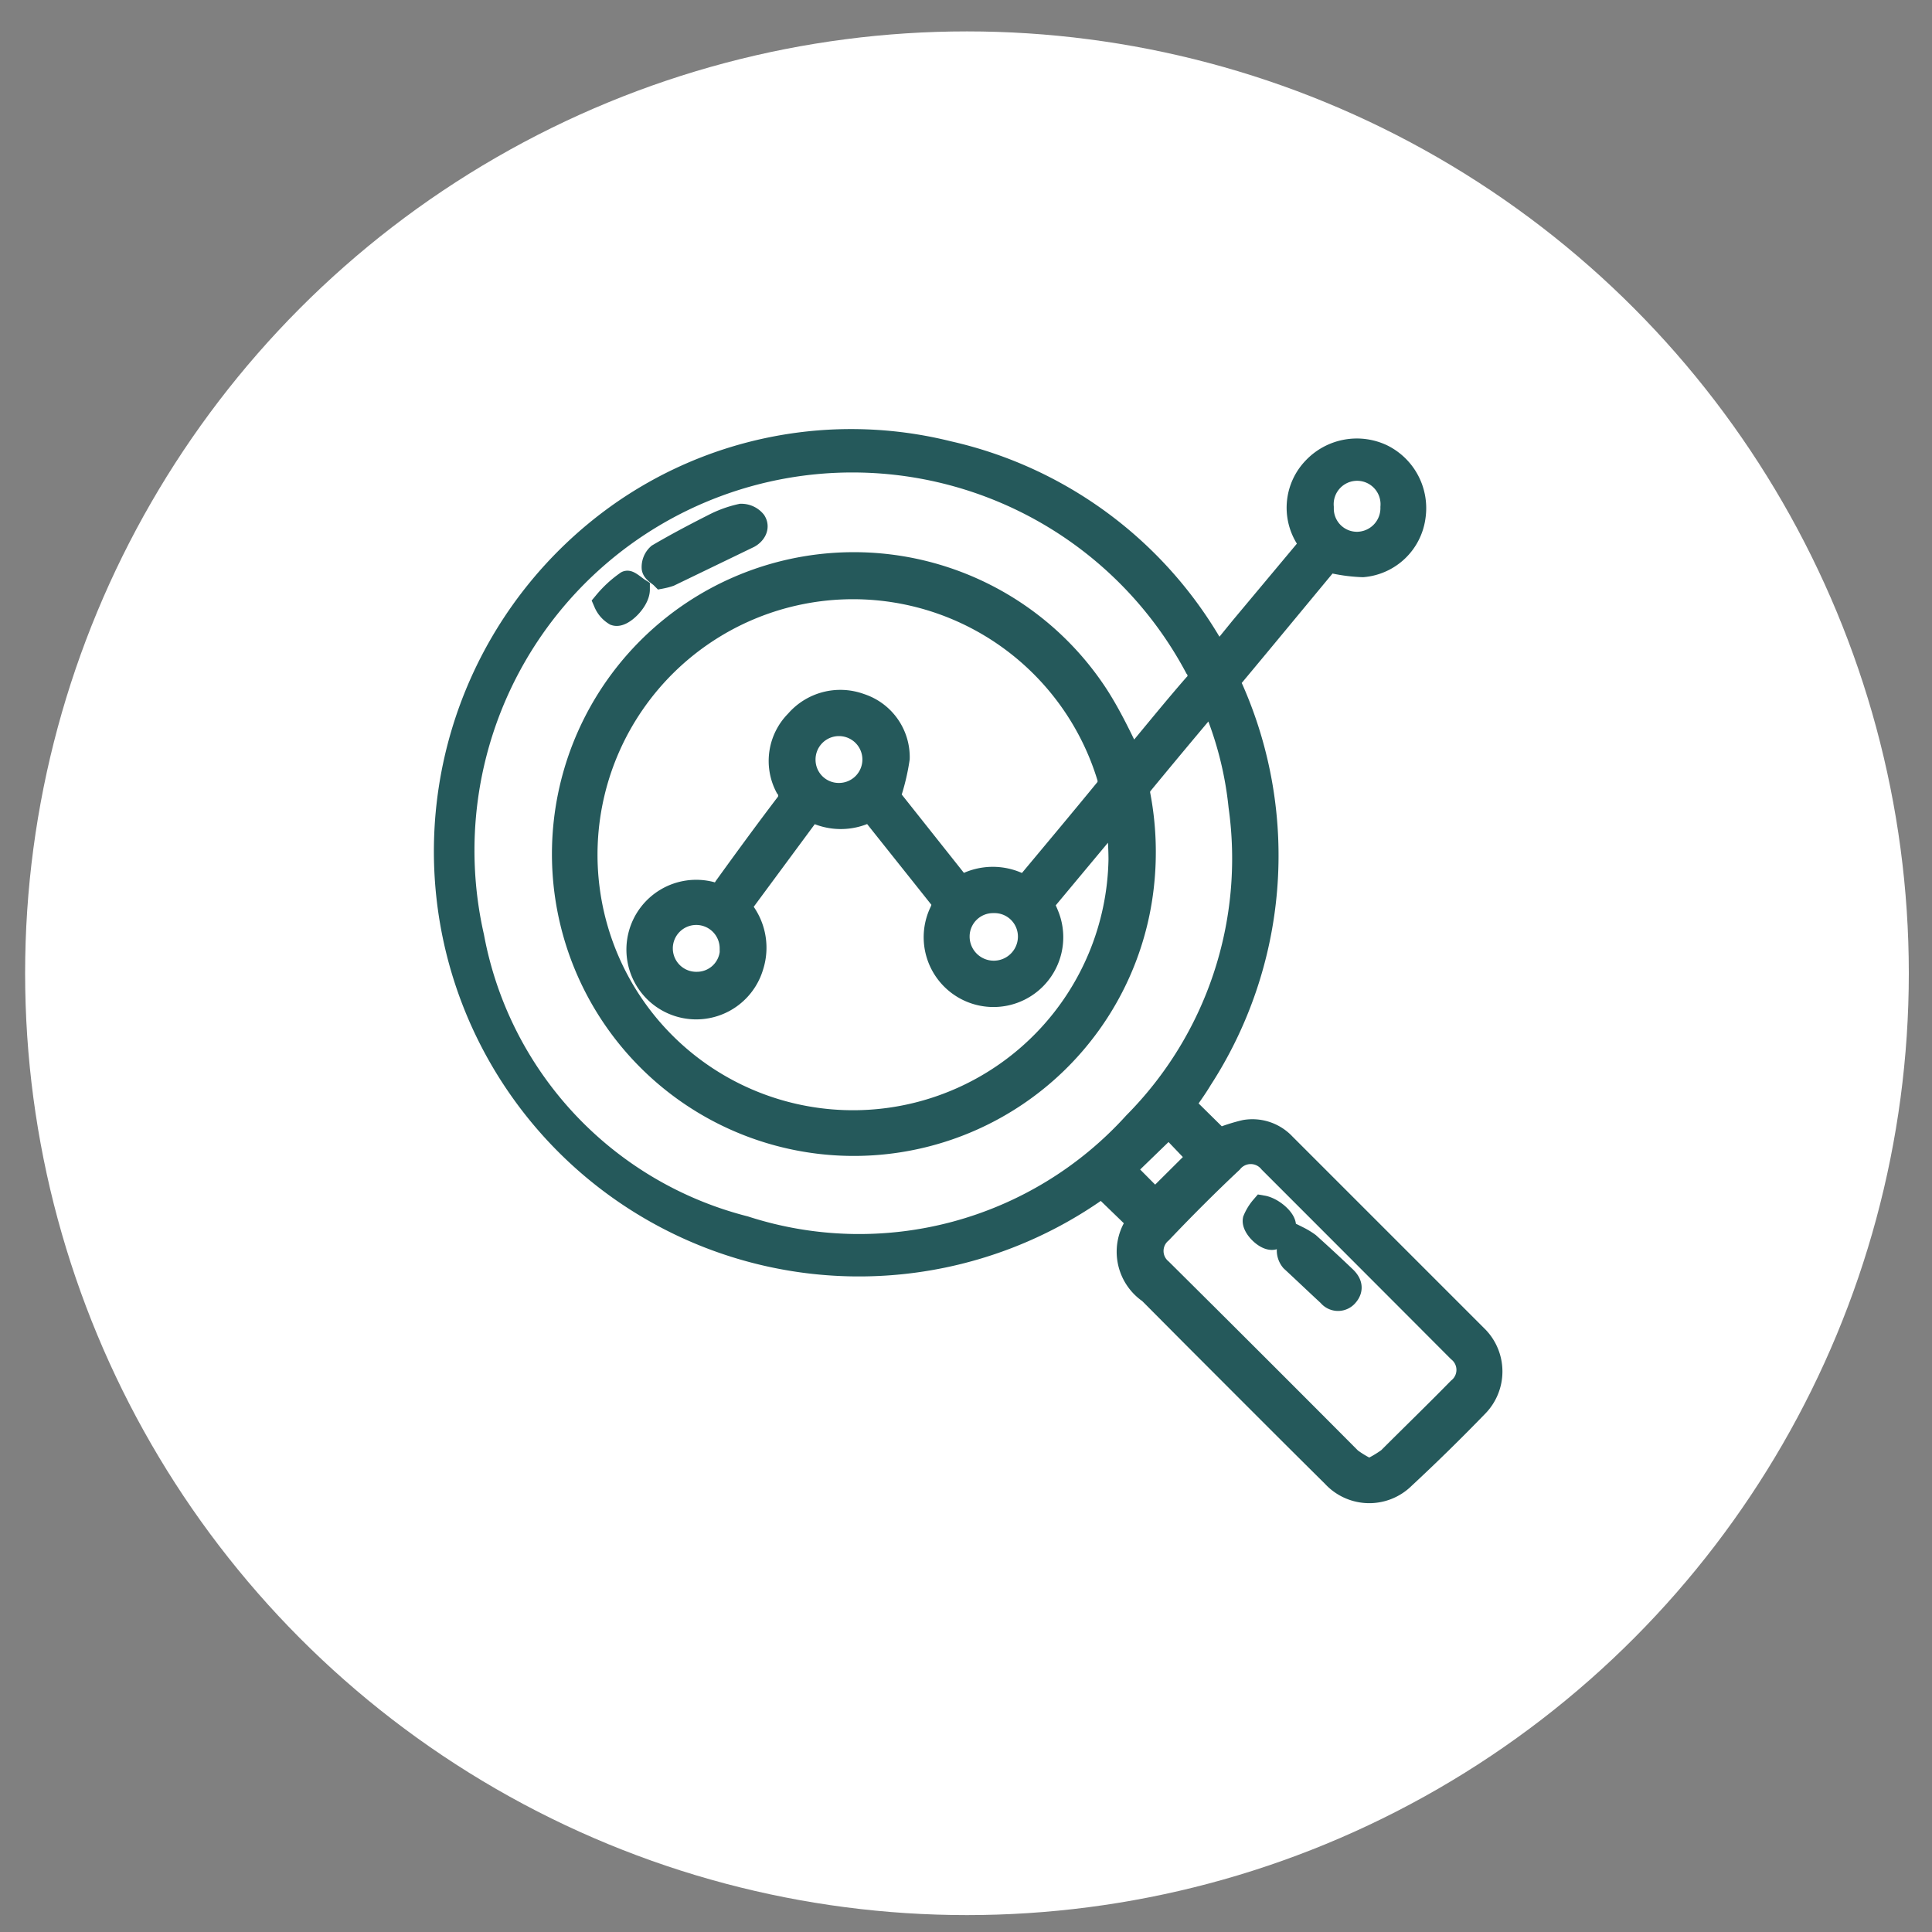 <svg id="Layer_1" data-name="Layer 1" xmlns="http://www.w3.org/2000/svg" viewBox="0 0 80 80"><rect x="0" y="0" width="80" height="80" fill="#808080" stroke="none"/><defs><style>.cls-1{fill:#fff;}.cls-2{fill:#25595b;stroke:#25595b;stroke-miterlimit:10;}</style></defs><circle class="cls-1" cx="40.04" cy="40.3" r="39"/><path class="cls-2" d="M50.42,27.25l1-1.23,2.65-3.17c.16-.19.23-.32.07-.58a2.32,2.32,0,0,1,.29-2.86,2.42,2.42,0,0,1,2.81-.51,2.4,2.4,0,0,1,1.29,2.5,2.32,2.32,0,0,1-2.1,2,6.68,6.68,0,0,1-1.15-.14.56.56,0,0,0-.43.1C53.58,24.89,52.31,26.43,51,28c-.18.22-.09.37,0,.57a17,17,0,0,1-1.3,16.11c-.22.37-.48.72-.72,1.07l1.49,1.47a7.27,7.27,0,0,1,1.09-.35,1.78,1.78,0,0,1,1.6.54q4,4,8,8a2,2,0,0,1,0,2.76q-1.5,1.55-3.06,3a2,2,0,0,1-2.88-.08c-1.91-1.89-3.8-3.79-5.7-5.69l-1.9-1.91a2,2,0,0,1-.44-2.91l-1.55-1.5a17.1,17.1,0,1,1-20.1-27.67,16.59,16.59,0,0,1,13.73-2.65A16.89,16.89,0,0,1,50.42,27.25ZM50.22,29s-.09,0-.1,0q-1.47,1.74-2.91,3.49a.62.62,0,0,0-.07.45,12.56,12.56,0,0,1,.15,3.67A12,12,0,1,1,45.4,28.8c.55.85,1,1.8,1.44,2.72l.27-.29c.79-.95,1.56-1.9,2.37-2.83a.57.57,0,0,0,.07-.78,16.15,16.15,0,0,0-30,11.18A15.32,15.32,0,0,0,30.83,50.85,15.41,15.41,0,0,0,47,46.53a15.59,15.59,0,0,0,4.37-13.14A14.75,14.75,0,0,0,50.22,29Zm-7.09,8.41c.08.17.15.32.21.47A2.39,2.39,0,1,1,39,37.74c.06-.14.12-.38.05-.47-1-1.26-2-2.51-3-3.77a2.48,2.48,0,0,1-2.47,0l-3,4.06A2.48,2.48,0,0,1,31.12,40a2.39,2.39,0,1,1-1.72-3,.53.53,0,0,0,.66-.25c.83-1.15,1.67-2.3,2.53-3.43a.59.59,0,0,0,0-.75A2.29,2.29,0,0,1,33,29.89a2.37,2.37,0,0,1,2.61-.68,2.25,2.25,0,0,1,1.56,2.19A8.94,8.94,0,0,1,36.78,33l3,3.78a2.48,2.48,0,0,1,2.66,0c1.16-1.39,2.3-2.75,3.43-4.13a.63.63,0,0,0,.05-.49,11.08,11.08,0,1,0,.48,3.44c0-.62-.06-1.24-.09-1.86h-.12ZM56.7,60.91a4.8,4.8,0,0,0,.82-.48c1-1,1.95-1.92,2.9-2.89a1.05,1.05,0,0,0,0-1.63q-3.9-3.91-7.81-7.82a1.06,1.06,0,0,0-1.64,0C50,49,49,50,48.05,51a1.05,1.05,0,0,0,0,1.6Q52,56.52,55.9,60.44A4.22,4.22,0,0,0,56.7,60.91ZM41.14,37.31a1.47,1.47,0,0,0-1.49,1.47,1.48,1.48,0,1,0,3,0A1.47,1.47,0,0,0,41.14,37.31ZM54.73,21.05a1.46,1.46,0,0,0,1.44,1.47A1.48,1.48,0,0,0,57.66,21a1.47,1.47,0,1,0-2.93,0Zm-20,11.87a1.47,1.47,0,1,0-1.46-1.45A1.46,1.46,0,0,0,34.74,32.92Zm-4.43,6.34a1.47,1.47,0,1,0-1.43,1.48A1.45,1.45,0,0,0,30.31,39.26Zm17.53,10.5,1.85-1.84L48.4,46.58l-1.9,1.84Z"/><path class="cls-2" d="M27.41,23.87c-.1-.1-.32-.21-.34-.35a.65.65,0,0,1,.21-.52c.75-.44,1.51-.84,2.28-1.23a4.64,4.64,0,0,1,1.13-.41.69.69,0,0,1,.54.25c.14.22,0,.46-.23.59l-3.29,1.59A2.27,2.27,0,0,1,27.41,23.87Z"/><path class="cls-2" d="M26.41,24.41c0,.45-.66,1.09-.93,1a1,1,0,0,1-.4-.46,4.51,4.51,0,0,1,.88-.81C26,24.08,26.3,24.34,26.41,24.41Z"/><path class="cls-2" d="M53.74,51.27a3,3,0,0,1,.43.26c.5.45,1,.91,1.48,1.37.23.21.33.45.11.71a.45.45,0,0,1-.71,0c-.52-.48-1-.94-1.54-1.44a.62.62,0,0,1-.13-.51C53.41,51.5,53.6,51.4,53.74,51.27Z"/><path class="cls-2" d="M52.28,50c.41.07.95.55.88.81a.74.74,0,0,1-.44.44c-.28.07-.81-.45-.76-.73A1.93,1.93,0,0,1,52.28,50Z"/></svg>